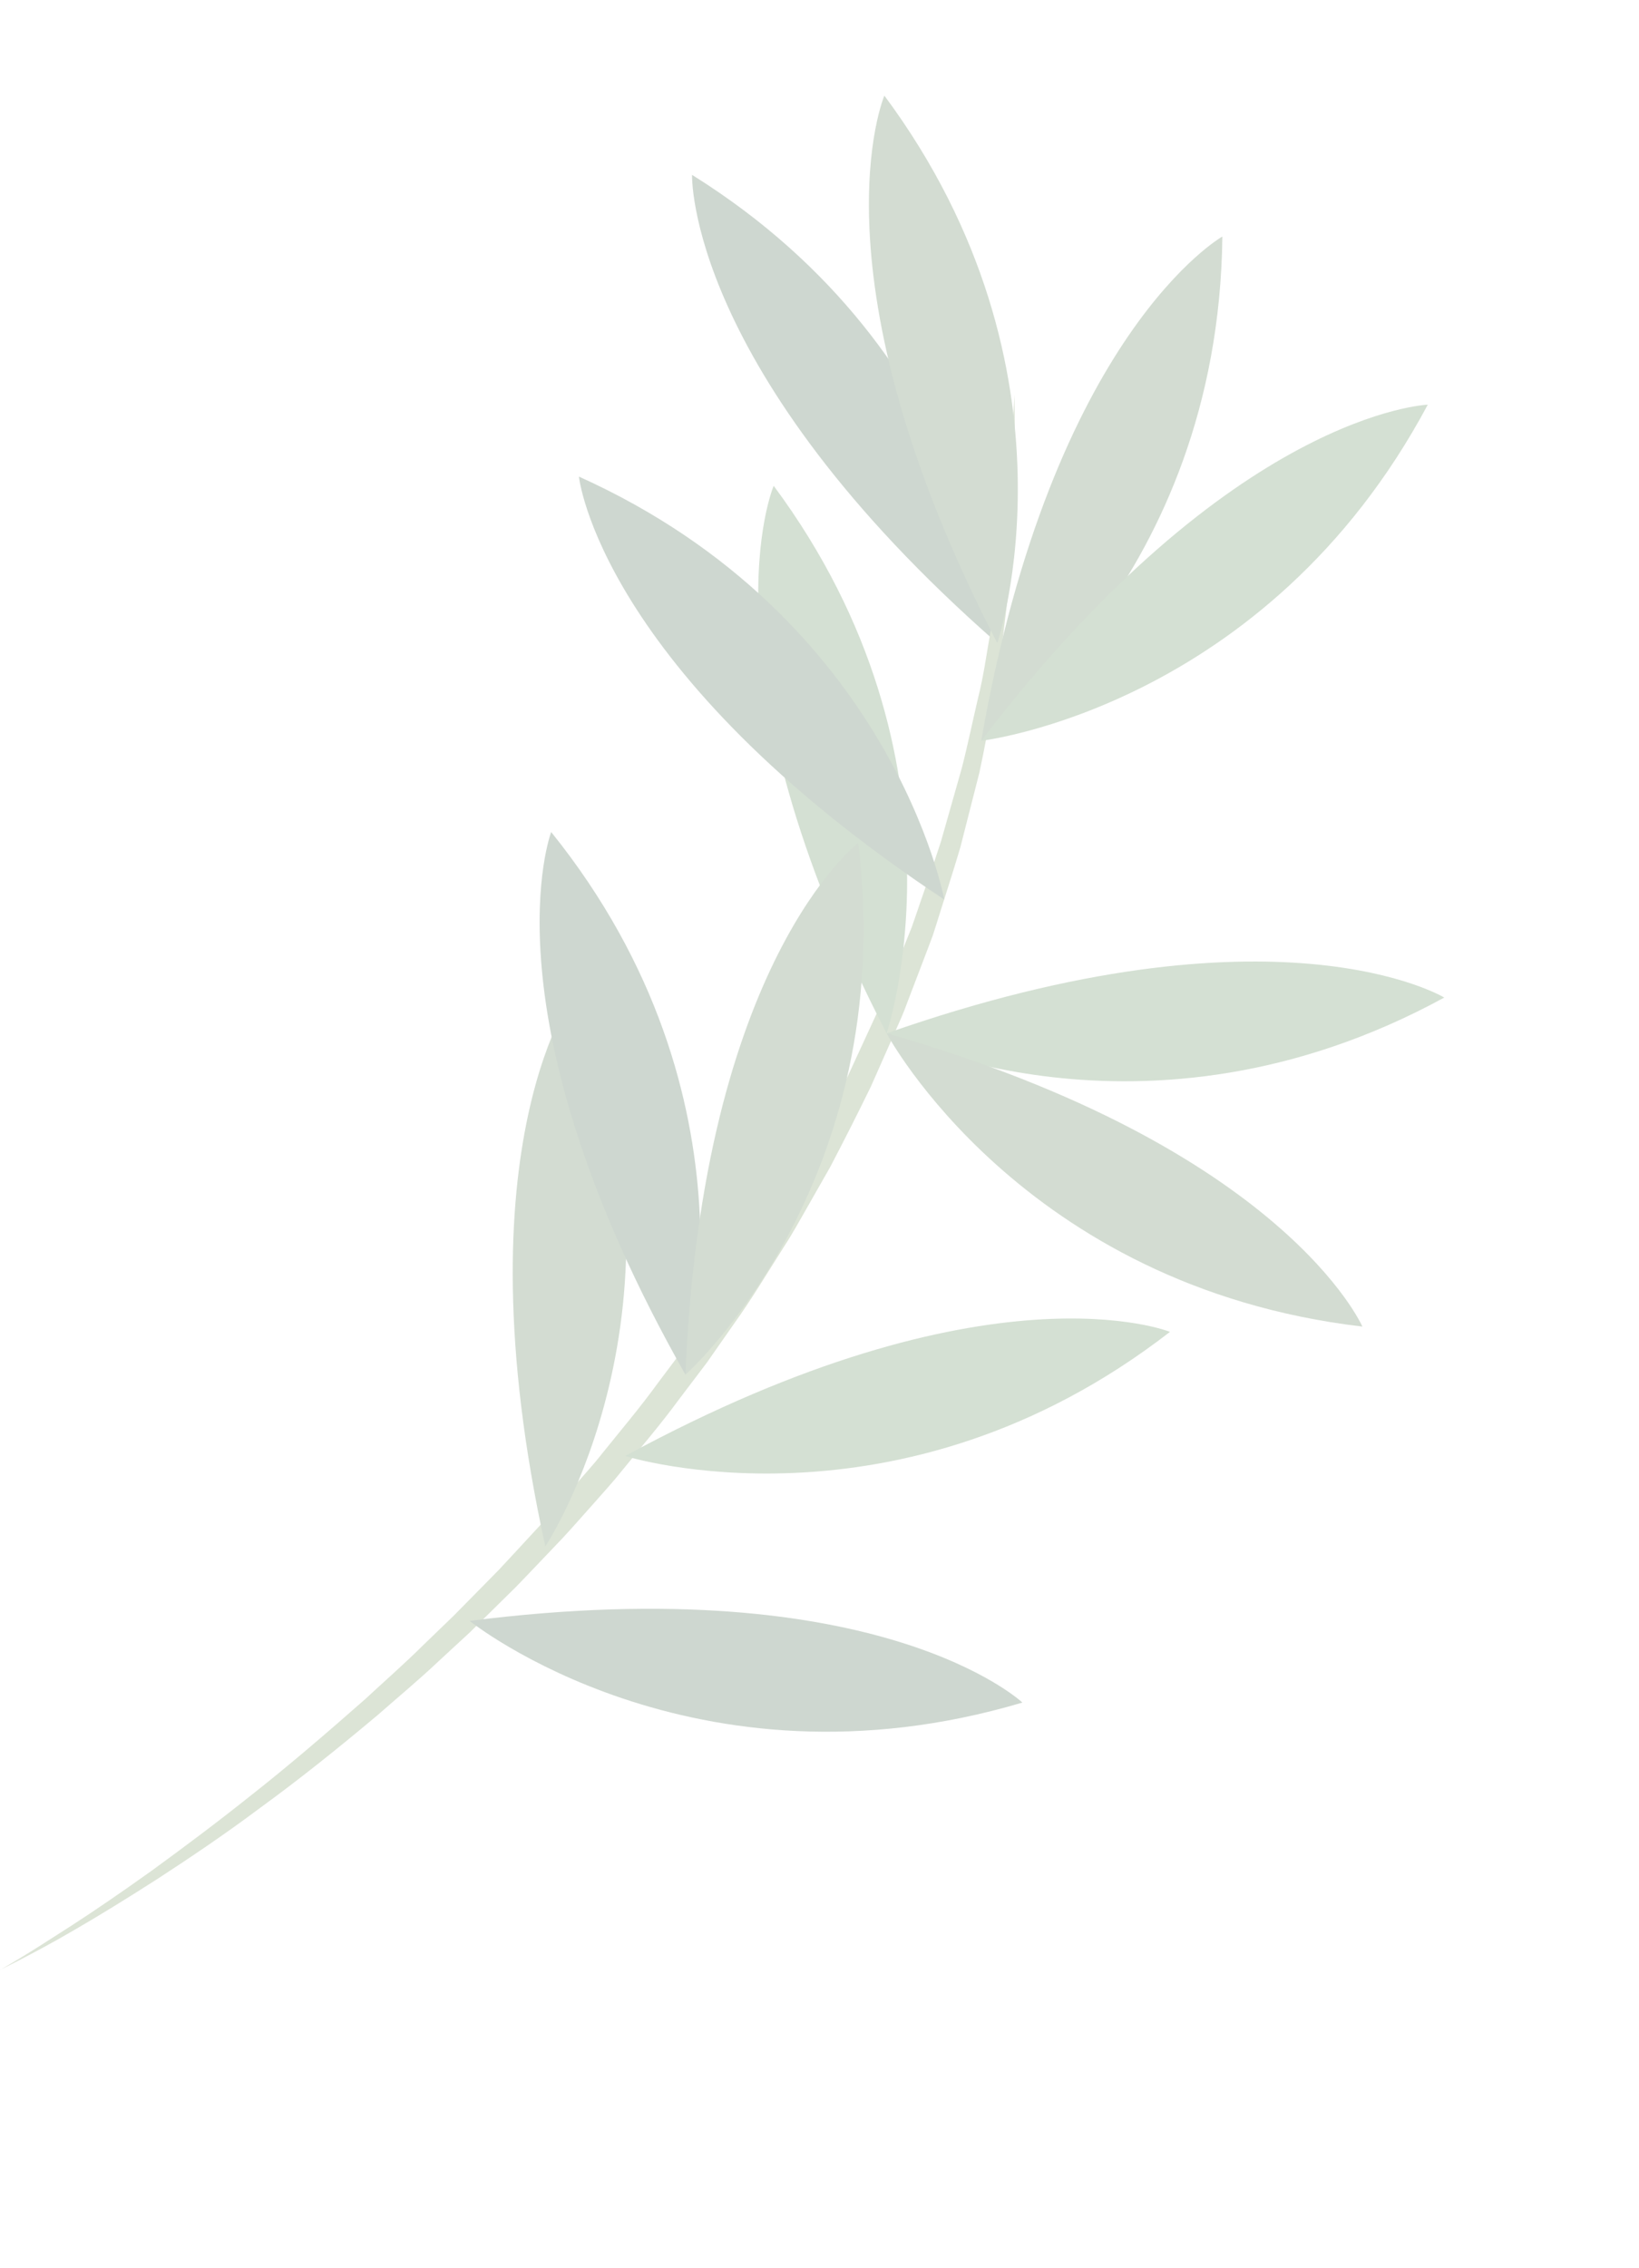 <?xml version="1.0" encoding="UTF-8"?> <svg xmlns="http://www.w3.org/2000/svg" width="321" height="444" viewBox="0 0 321 444" fill="none"><g opacity="0.3"><path d="M195.321 125.913C195.321 125.913 192.617 69.834 135.541 34.236C135.541 34.236 134.323 72.447 195.321 125.913Z" fill="#5C7A61"></path><path d="M0.003 385.634C0.003 385.634 1.371 384.997 3.868 383.697C6.365 382.398 10.045 380.476 14.579 377.818C19.145 375.181 24.595 371.842 30.779 367.876C36.937 363.864 43.831 359.265 51.076 353.834C58.395 348.512 66.069 342.397 74.007 335.723C77.897 332.3 82.012 328.899 85.976 325.149C87.976 323.305 89.997 321.427 92.046 319.544C94.023 317.591 96.031 315.62 98.043 313.637C99.054 312.647 100.069 311.645 101.084 310.643C102.069 309.607 103.066 308.575 104.063 307.542C106.049 305.462 108.053 303.362 110.06 301.249C112.059 299.121 113.968 296.892 115.944 294.706C117.877 292.483 119.913 290.314 121.761 287.978C125.52 283.362 129.431 278.8 132.998 273.94C134.827 271.535 136.643 269.126 138.471 266.721L143.67 259.275C147.214 254.357 150.307 249.151 153.55 244.062C155.202 241.545 156.645 238.895 158.142 236.286C159.628 233.673 161.109 231.072 162.588 228.482C165.354 223.202 168.03 217.923 170.581 212.674C171.759 210.005 172.935 207.348 174.104 204.714C174.69 203.391 175.272 202.081 175.843 200.767C176.438 199.459 177.006 198.157 177.48 196.818C178.487 194.167 179.499 191.543 180.495 188.927C180.988 187.618 181.489 186.324 181.975 185.039L182.698 183.11L183.324 181.154C184.941 175.939 186.624 170.857 188.089 165.871C189.373 160.837 190.623 155.934 191.827 151.2C192.863 146.421 193.662 141.758 194.529 137.32C195.472 132.889 195.937 128.561 196.455 124.467C196.706 122.424 196.945 120.429 197.183 118.486C197.42 116.542 197.69 114.671 197.76 112.824C197.985 109.153 198.196 105.723 198.391 102.545C198.559 99.374 198.85 96.466 198.785 93.824C198.808 88.554 198.733 84.417 198.729 81.598C198.71 78.788 198.702 77.28 198.702 77.28C198.702 77.28 198.607 78.786 198.445 81.599C198.284 84.412 198.003 88.532 197.755 93.779C197.696 96.401 197.255 99.294 196.94 102.439C196.589 105.575 196.206 108.972 195.798 112.607C195.644 114.432 195.278 116.277 194.945 118.195C194.614 120.101 194.279 122.07 193.92 124.084C193.201 128.111 192.638 132.374 191.533 136.736C190.504 141.105 189.574 145.681 188.371 150.364C187.047 155.015 185.685 159.81 184.285 164.749C182.719 169.63 180.926 174.593 179.201 179.689L178.535 181.595L177.771 183.488C177.264 184.755 176.758 186.021 176.248 187.3C175.231 189.846 174.205 192.427 173.163 195.018C172.671 196.327 172.086 197.598 171.485 198.879C170.897 200.162 170.309 201.446 169.705 202.738C168.513 205.314 167.315 207.913 166.113 210.525C164.854 213.109 163.464 215.657 162.127 218.245C160.781 220.818 159.486 223.444 158.074 226.025C156.608 228.566 155.139 231.119 153.655 233.681C152.171 236.242 150.743 238.832 149.101 241.313C145.872 246.302 142.801 251.424 139.295 256.249L134.209 263.611C132.423 266.001 130.629 268.377 128.846 270.756C125.355 275.572 121.52 280.09 117.834 284.674C116.016 286.992 114.014 289.132 112.135 291.344C110.223 293.533 108.365 295.763 106.426 297.907C104.47 300.021 102.529 302.126 100.592 304.219C99.618 305.258 98.657 306.3 97.699 307.33C96.709 308.338 95.721 309.335 94.746 310.334C92.782 312.33 90.835 314.317 88.896 316.269C86.917 318.183 84.955 320.076 83.012 321.949C79.174 325.759 75.196 329.222 71.426 332.728C63.699 339.523 56.315 345.857 49.242 351.412C42.219 357.019 35.6 361.936 29.685 366.245C23.735 370.492 18.474 374.088 14.054 376.944C9.638 379.788 6.16 382.008 3.739 383.457C1.327 384.921 0.012 385.649 0.012 385.649L0.003 385.634Z" fill="#8AA476"></path><path d="M192.169 145.026C192.169 145.026 238.662 113.555 239.402 46.303C239.402 46.303 206.139 65.132 192.169 145.026Z" fill="#6A8B67"></path><path d="M195.322 125.913C195.322 125.913 213.304 72.726 173.205 18.722C173.205 18.722 158.107 53.844 195.322 125.913Z" fill="#6A8B67"></path><path d="M173.644 202.3C173.644 202.3 191.627 149.113 151.527 95.109C151.527 95.109 136.429 130.231 173.644 202.3Z" fill="#6F966A"></path><path d="M173.644 202.301C173.644 202.301 223.815 227.505 282.86 195.292C282.86 195.292 250.178 175.457 173.644 202.301Z" fill="#6F966A"></path><path d="M122.431 285.044C122.431 285.044 175.974 301.939 229.141 260.74C229.141 260.74 193.723 246.36 122.431 285.044Z" fill="#6F966A"></path><path d="M106.803 302.744C106.803 302.744 137.886 255.988 113.049 193.476C113.049 193.476 89.416 223.519 106.803 302.744Z" fill="#6A8B67"></path><path d="M91.972 317.324C91.972 317.324 135.762 352.463 200.238 333.312C200.238 333.312 172.421 307.085 91.972 317.324Z" fill="#5C7A61"></path><path d="M173.644 202.3C173.644 202.3 200.019 251.868 266.823 259.706C266.823 259.706 251.618 224.634 173.647 202.288L173.644 202.3Z" fill="#6A8B67"></path><path d="M184.944 176.12C184.944 176.12 174.723 120.909 113.383 93.304C113.383 93.304 117.311 131.324 184.944 176.12Z" fill="#5C7A61"></path><path d="M134.249 269.128C134.249 269.128 150.145 215.279 107.953 162.889C107.953 162.889 94.235 198.574 134.249 269.128Z" fill="#5C7A61"></path><path d="M134.249 269.128C134.249 269.128 176.198 231.808 168.084 165.04C168.084 165.04 137.578 188.082 134.249 269.128Z" fill="#6A8B67"></path><path d="M192.169 145.026C192.169 145.026 247.944 138.56 279.63 79.227C279.63 79.227 241.424 80.583 192.169 145.026Z" fill="#6F966A"></path></g></svg> 